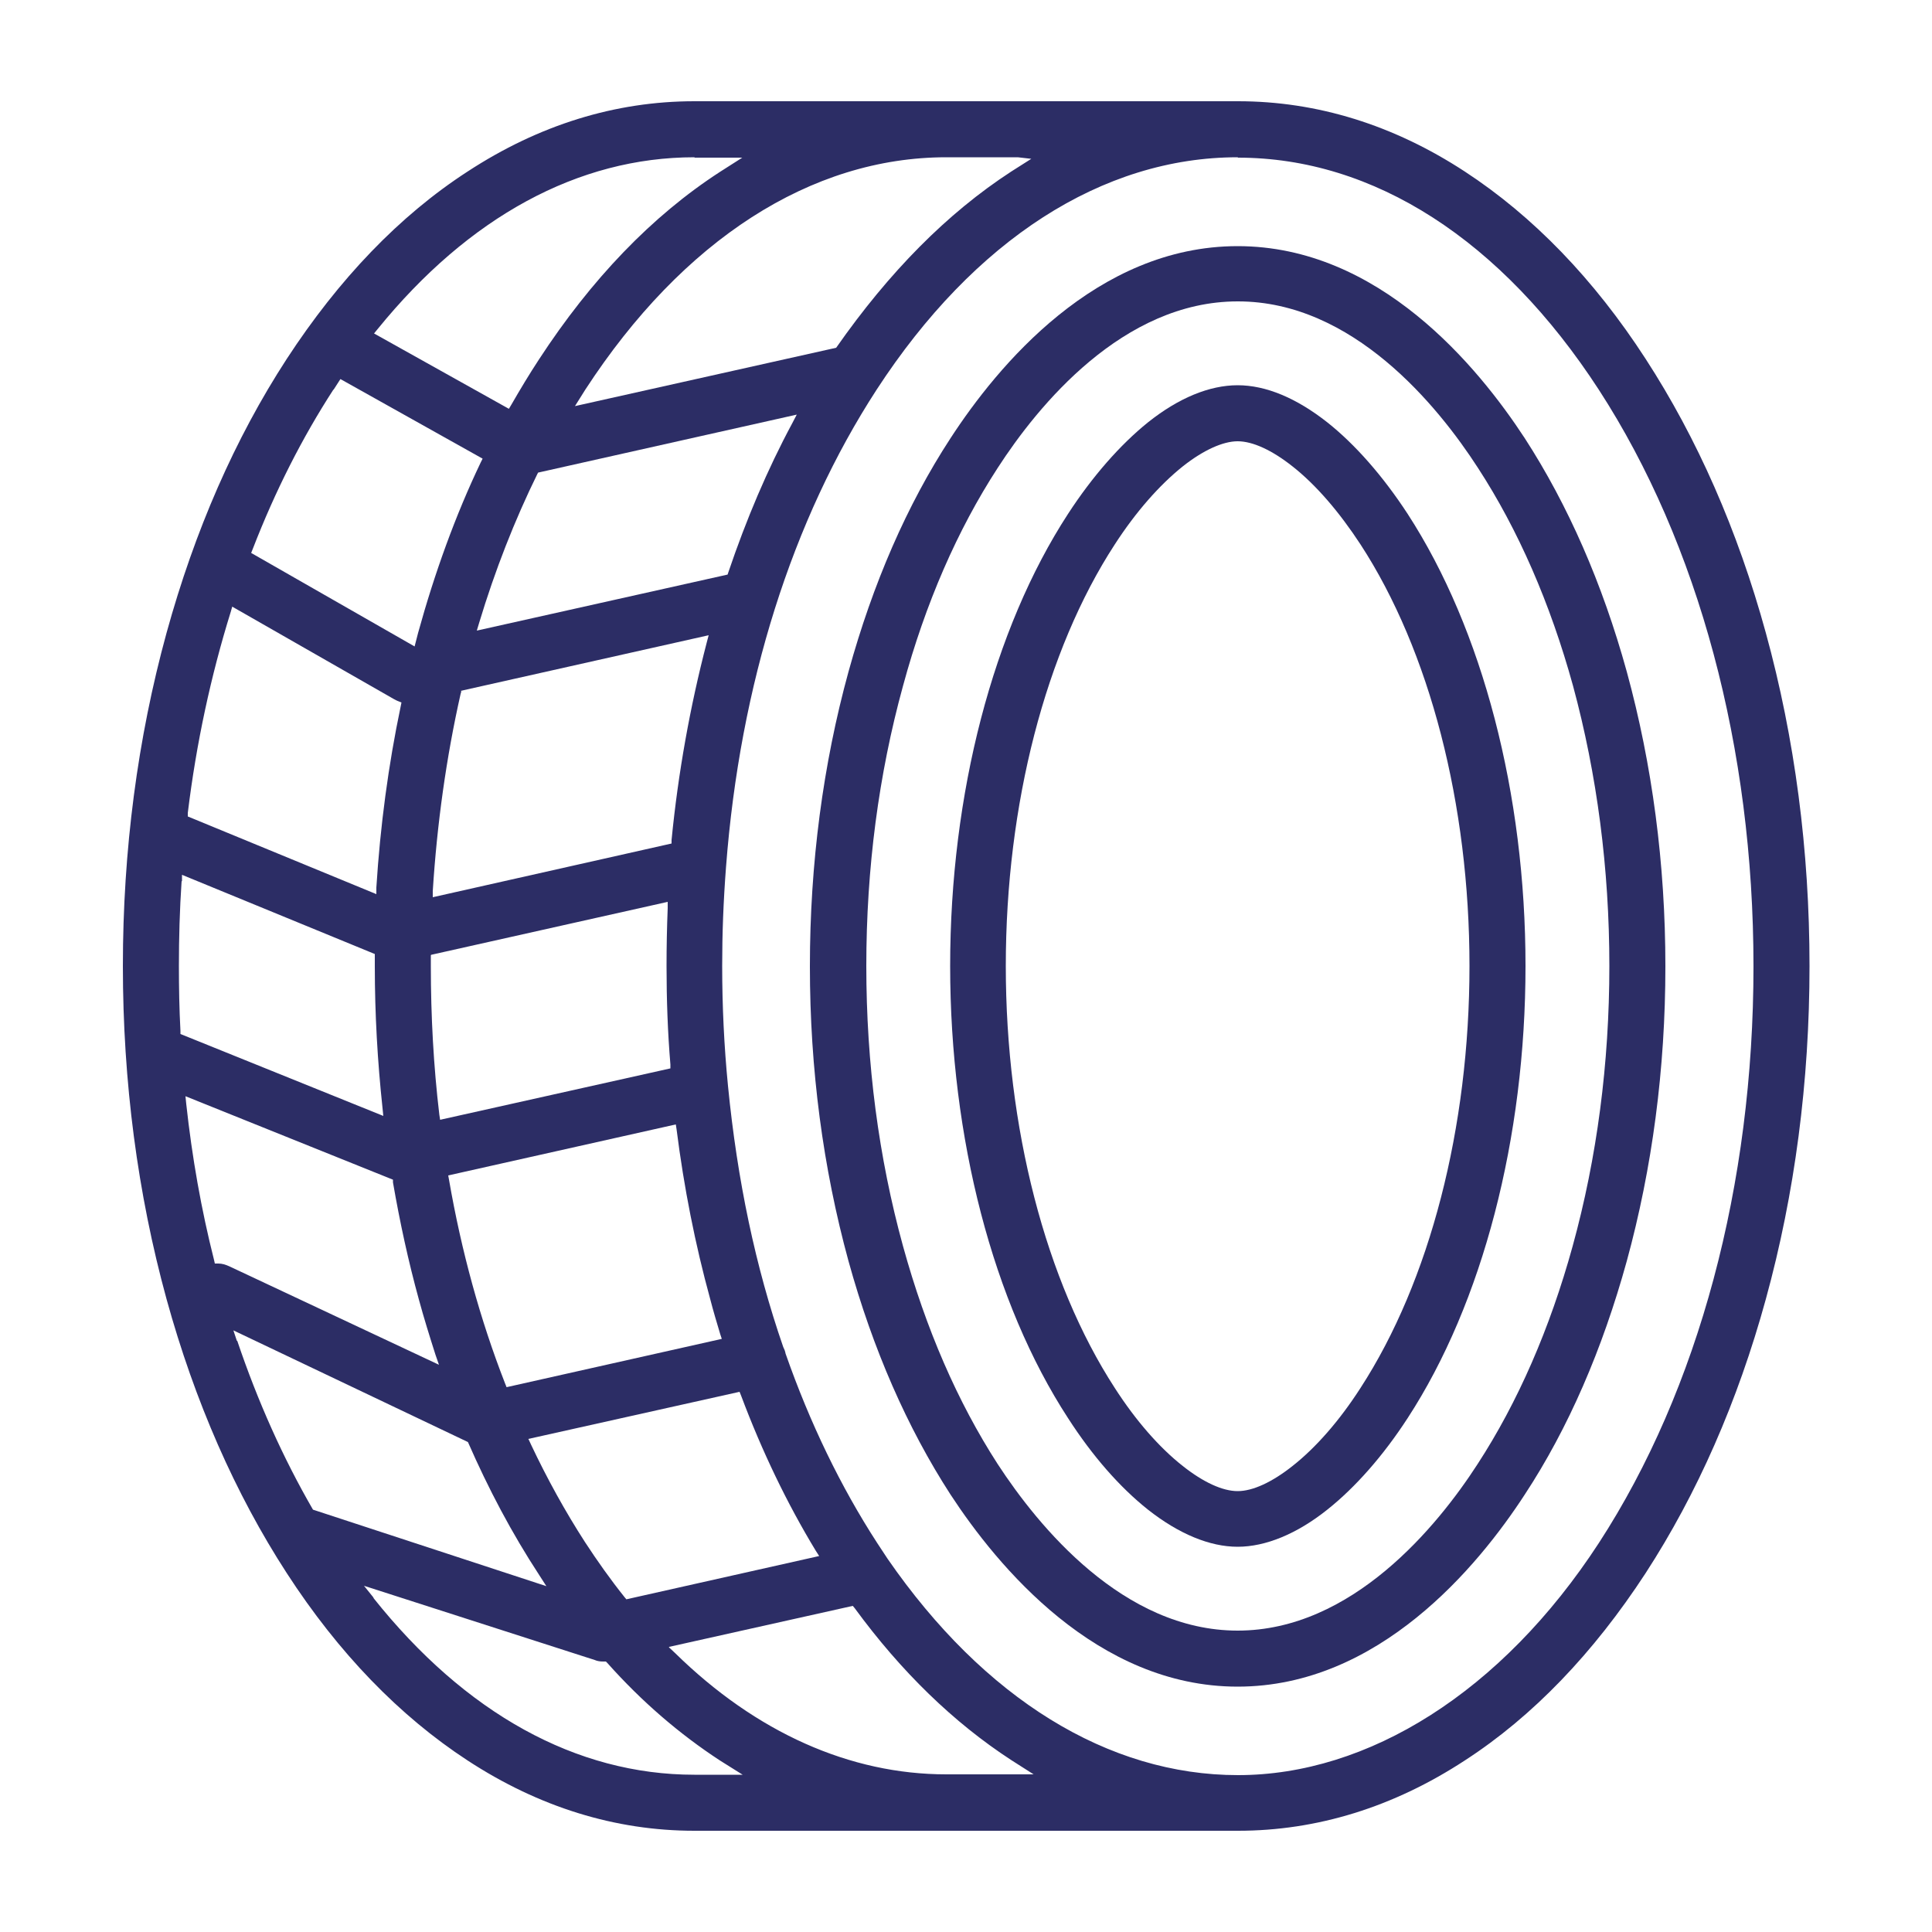 <?xml version="1.0" encoding="UTF-8"?>
<svg id="Layer_1" xmlns="http://www.w3.org/2000/svg" viewBox="0 0 50 50">
  <defs>
    <style>
      .cls-1 {
        fill: #2c2d65;
      }
    </style>
  </defs>
  <path class="cls-1" d="M17.97,47.38c-2.04,0-4.02-.61-5.87-1.82-1.76-1.15-3.34-2.78-4.68-4.85-1.33-2.05-2.38-4.44-3.11-7.09-.75-2.73-1.13-5.63-1.13-8.62s.38-5.89,1.13-8.62c.73-2.65,1.77-5.03,3.11-7.09,1.35-2.07,2.92-3.71,4.68-4.85,1.85-1.21,3.83-1.82,5.87-1.82h14.07c2.04,0,4.02.61,5.87,1.82,1.76,1.15,3.34,2.78,4.68,4.85,1.33,2.05,2.38,4.43,3.11,7.09.75,2.73,1.13,5.63,1.13,8.62s-.38,5.89-1.13,8.62c-.73,2.66-1.78,5.04-3.11,7.09-1.35,2.07-2.92,3.71-4.68,4.85-1.85,1.21-3.83,1.82-5.87,1.82h-14.07ZM32.03,4.07c-3.5,0-6.82,2.14-9.34,6.01-2.19,3.37-3.54,7.64-3.9,12.35-.07.91-.1,1.74-.1,2.57,0,1.04.05,2.08.15,3.1.24,2.44.71,4.68,1.43,6.76.03.06.05.11.06.17.63,1.8,1.43,3.45,2.37,4.9.09.14.18.27.27.41,2.5,3.62,5.71,5.6,9.07,5.6s6.82-2.14,9.34-6.01c2.58-3.97,4-9.27,4-14.92s-1.42-10.94-4-14.92c-2.52-3.88-5.83-6.01-9.34-6.01ZM17.31,42.63l.16.15c2.1,2.06,4.53,3.14,7.02,3.14h2.26l-.58-.37c-1.49-.97-2.85-2.29-4.05-3.93l-.05-.06-4.75,1.06ZM9.66,41.35c2.38,2.99,5.25,4.58,8.31,4.58h1.25l-.59-.37c-1.04-.68-2.02-1.52-2.91-2.52l-.04-.04s-.07,0-.07,0c-.08,0-.15-.01-.22-.04l-5.97-1.92.25.31ZM13.68,37.25l.06.13c.42.89.89,1.74,1.4,2.53.32.49.66.97,1.02,1.42l.05.06,4.99-1.12-.09-.14c-.74-1.22-1.39-2.57-1.93-4.01l-.04-.1-5.47,1.22ZM6.14,34.7c.53,1.57,1.19,3.04,1.96,4.37l6.04,1.98-.18-.28c-.72-1.1-1.32-2.24-1.85-3.45l-6.07-2.89.09.27ZM11.6,30.42l.02.11c.32,1.85.81,3.63,1.45,5.27l.04.1,5.57-1.25-.04-.12c-.09-.3-.18-.6-.26-.91-.39-1.42-.68-2.89-.87-4.39l-.02-.13-5.89,1.32ZM4.82,28.57c.15,1.38.39,2.74.72,4.04l.02.09h.09c.1,0,.19.03.28.07l5.43,2.55-.09-.26c-.15-.47-.3-.95-.43-1.43-.27-.98-.49-1.99-.67-3.03v-.07s-5.37-2.16-5.37-2.16l.02.2ZM11.15,24.72v.28c0,1.3.07,2.59.22,3.85l.02.13,5.96-1.33v-.1c-.07-.83-.1-1.69-.1-2.55,0-.5.01-1,.03-1.5v-.16s-6.12,1.37-6.12,1.37ZM4.7,22.8c-.05.74-.07,1.48-.07,2.2,0,.56.01,1.12.04,1.68v.08s5.25,2.12,5.25,2.12l-.02-.2c-.13-1.21-.2-2.44-.2-3.67v-.32s-4.99-2.05-4.99-2.05v.17ZM11.94,17.89l-.02.07c-.37,1.64-.61,3.36-.72,5.1v.16s6.18-1.39,6.18-1.39v-.09c.17-1.74.48-3.46.91-5.11l.05-.19-6.42,1.44ZM5.97,15.84c-.51,1.64-.89,3.39-1.11,5.2v.09s4.88,2.01,4.88,2.01v-.17c.1-1.59.31-3.17.63-4.69l.02-.1-.1-.04s-.07-.03-.1-.05l-4.18-2.39-.04.14ZM8.63,10.08c-.81,1.25-1.51,2.63-2.09,4.13l-.04.1,4.23,2.42.09-.35c.43-1.56.97-3.05,1.62-4.41l.05-.1-3.68-2.06-.18.28ZM13.94,12.21l-.03.05c-.59,1.2-1.1,2.5-1.51,3.86l-.06.2,6.49-1.45.02-.06c.46-1.36,1.01-2.66,1.65-3.85l.12-.23-6.69,1.5ZM17.97,4.07c-3,0-5.84,1.54-8.2,4.45l-.09.11,3.49,1.95.06-.1c.23-.4.47-.8.72-1.18,1.35-2.07,2.92-3.71,4.68-4.85l.58-.37h-1.23ZM24.49,4.07c-3.5,0-6.82,2.14-9.34,6.01l-.27.43,6.76-1.51c1.37-1.96,2.87-3.48,4.53-4.56l.52-.33-.35-.04h-1.84Z" />
  <path class="cls-1" d="M32.03,43.65c-3.65,0-6.22-3.12-7.43-4.97-1.12-1.73-2.01-3.76-2.64-6.04-.66-2.41-1-4.97-1-7.63s.34-5.23,1-7.63c.63-2.28,1.51-4.31,2.64-6.04,1.21-1.86,3.77-4.97,7.43-4.97s6.22,3.12,7.43,4.97c1.12,1.73,2.01,3.76,2.64,6.04.66,2.41,1,4.98,1,7.63s-.34,5.22-1,7.63c-.63,2.28-1.51,4.32-2.64,6.04-1.21,1.86-3.78,4.97-7.43,4.97ZM32.03,7.8c-2.97,0-5.17,2.7-6.21,4.31-1.04,1.6-1.87,3.5-2.45,5.64-.63,2.29-.95,4.72-.95,7.25s.32,4.96.95,7.25c.59,2.14,1.41,4.03,2.45,5.64,1.05,1.61,3.25,4.31,6.21,4.31s5.17-2.7,6.21-4.31c1.04-1.6,1.87-3.5,2.46-5.64.63-2.29.95-4.73.95-7.25s-.32-4.96-.94-7.25c-.59-2.14-1.42-4.04-2.46-5.64-1.04-1.61-3.24-4.31-6.21-4.31Z" />
  <path class="cls-1" d="M32.03,40.03c-.72,0-1.52-.33-2.32-.96-.73-.58-1.44-1.39-2.07-2.37-1.94-2.98-3.05-7.25-3.05-11.7s1.11-8.72,3.05-11.7c.63-.97,1.35-1.79,2.07-2.37.79-.63,1.59-.96,2.32-.96s1.52.33,2.32.96c.72.57,1.44,1.39,2.08,2.37,1.94,2.99,3.05,7.25,3.05,11.7s-1.11,8.72-3.05,11.7c-.63.97-1.35,1.79-2.08,2.37-.79.63-1.6.96-2.32.96ZM32.03,11.42c-.38,0-.89.23-1.42.65-.6.48-1.21,1.17-1.76,2.02-1.79,2.75-2.82,6.73-2.82,10.91s1.03,8.16,2.82,10.92c.54.84,1.15,1.54,1.76,2.02.53.42,1.03.65,1.42.65s.89-.23,1.42-.65c.61-.48,1.22-1.18,1.76-2.02,1.79-2.76,2.82-6.73,2.82-10.92s-1.03-8.16-2.82-10.91c-.55-.84-1.15-1.54-1.76-2.02-.53-.42-1.03-.65-1.42-.65Z" />
</svg>